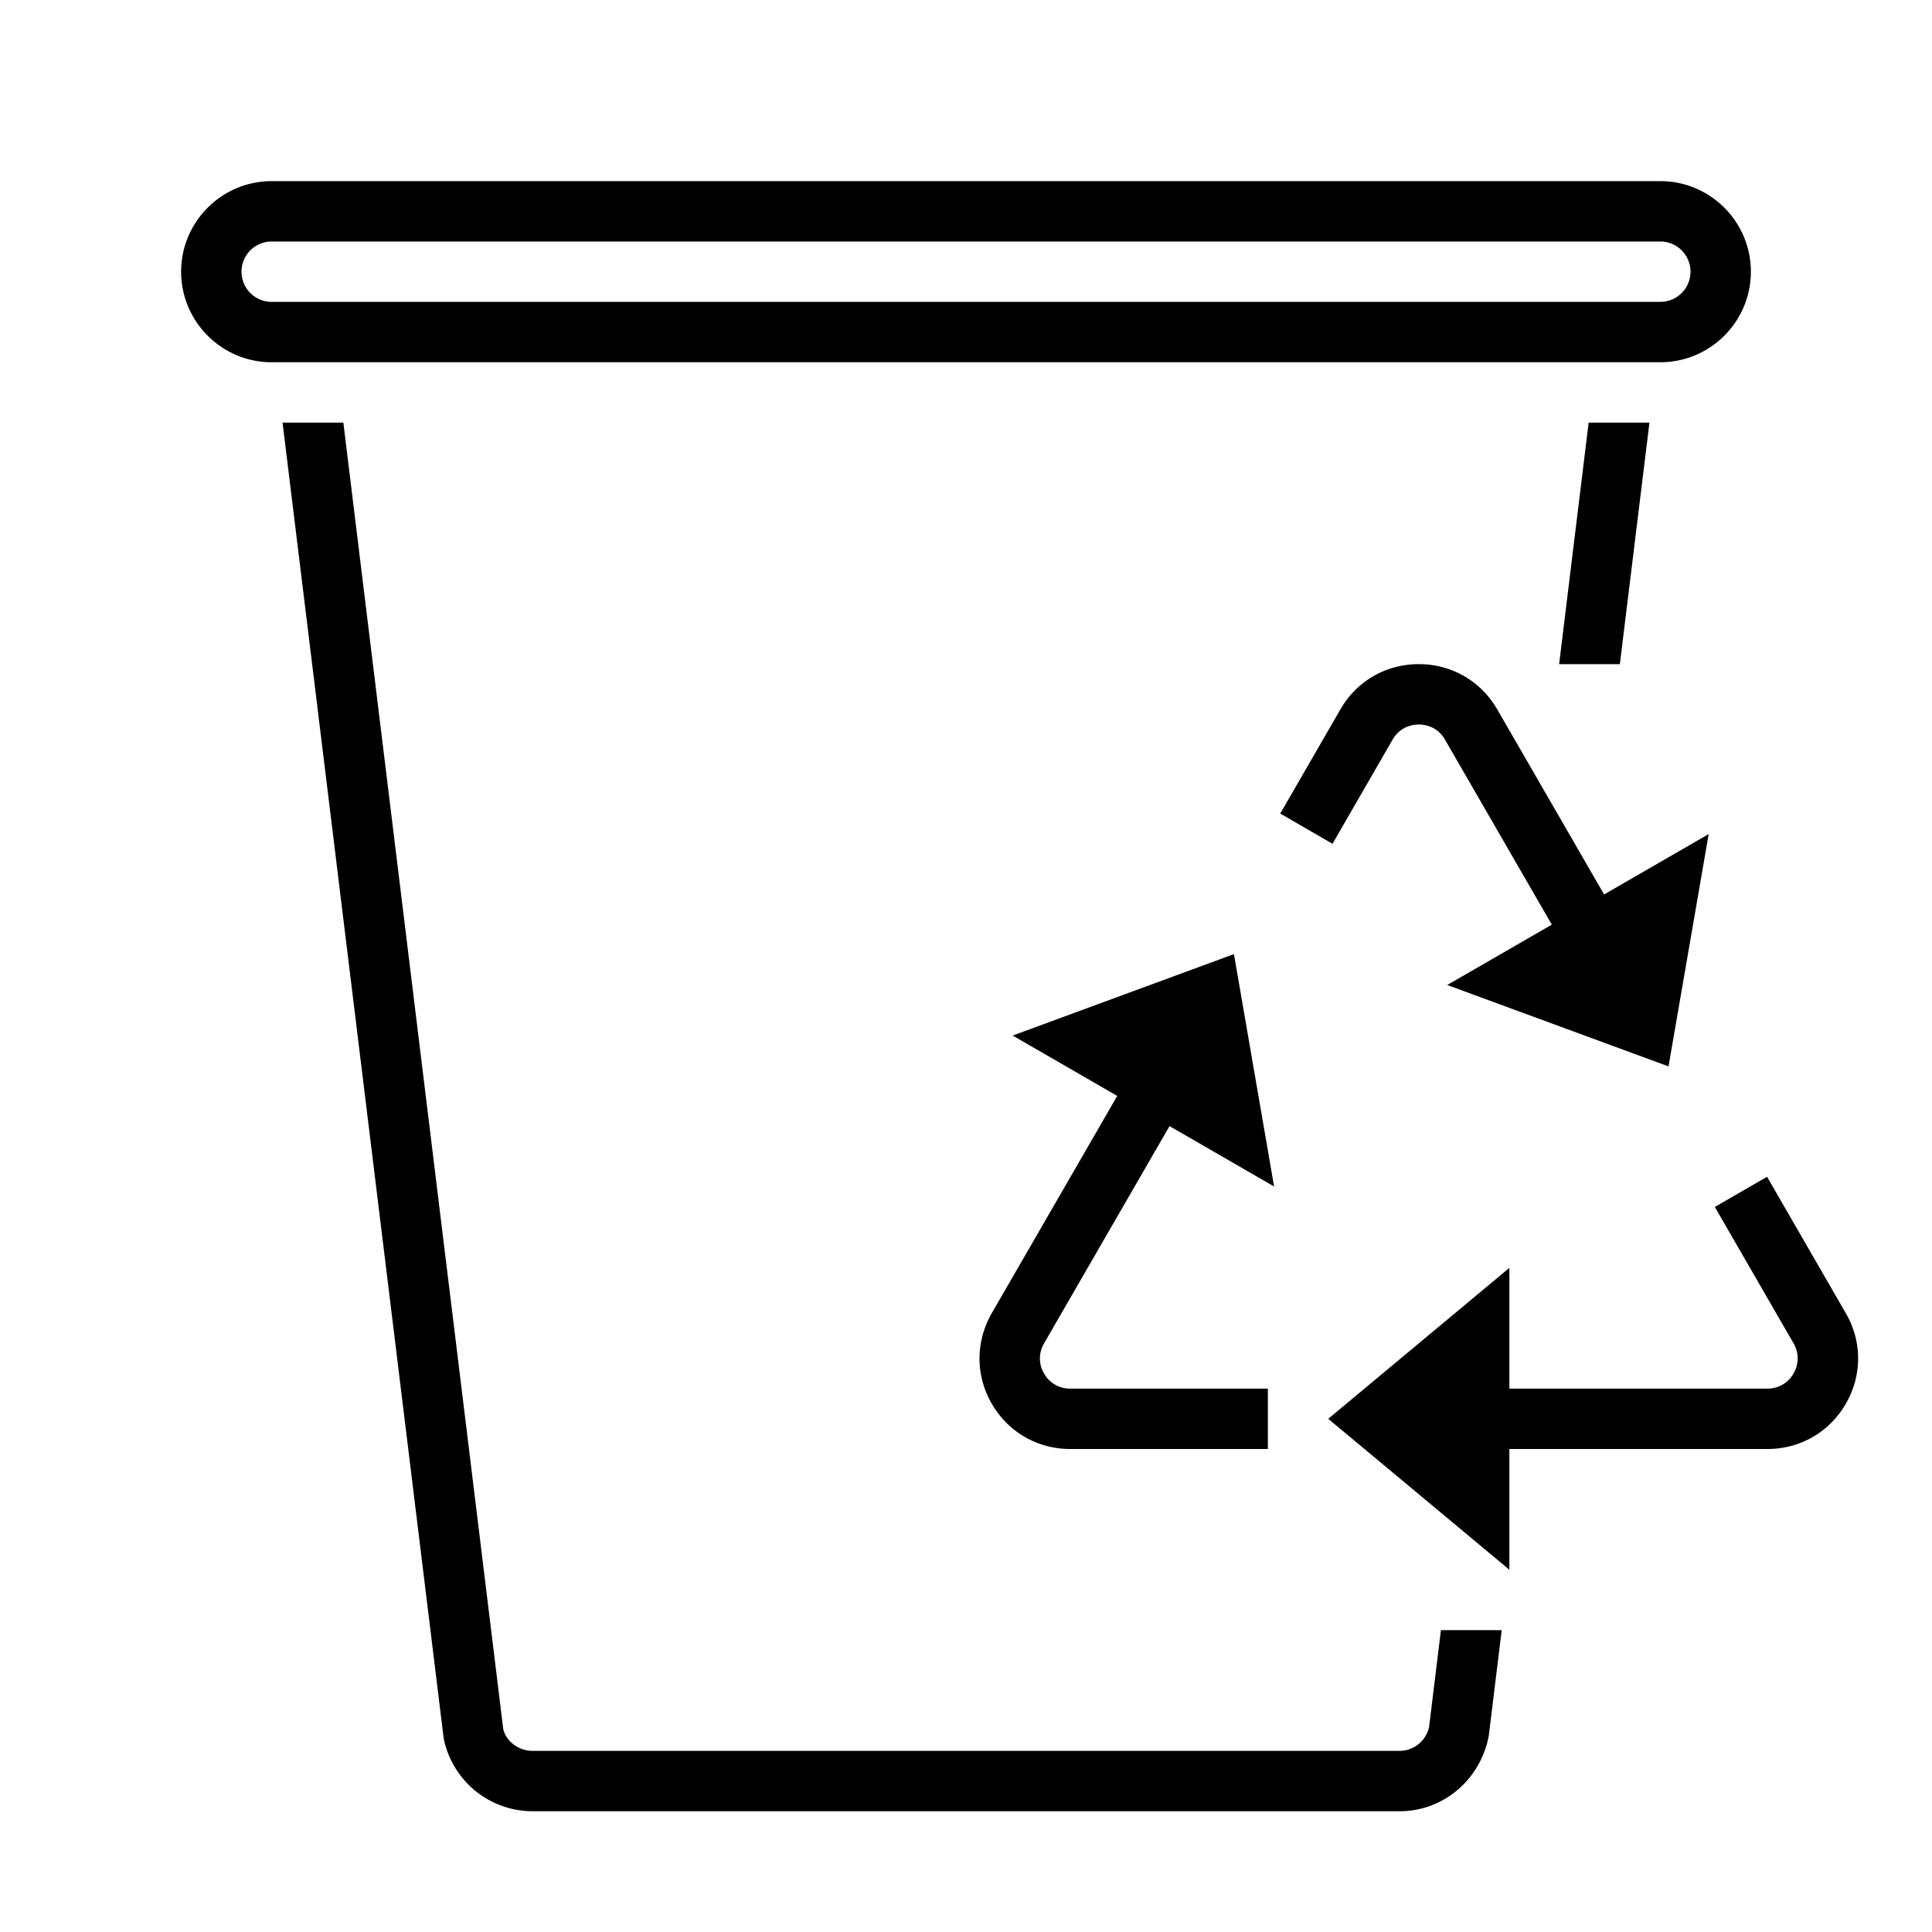 <svg xmlns="http://www.w3.org/2000/svg" viewBox="0 0 32 32"><path d="M29 4.5c0-.827-.673-1.5-1.5-1.5h-23C3.673 3 3 3.673 3 4.5S3.673 6 4.5 6h23c.827 0 1.5-.673 1.5-1.5zm-25 0a.5.5 0 0 1 .5-.5h23a.5.5 0 0 1 0 1h-23a.5.5 0 0 1-.5-.5zm19.97 11.815l1.733-1-1.77-3.065c-.13-.226-.346-.25-.433-.25s-.303.024-.434.25l-.995 1.725-.071-.04-.795-.46.795-1.377.201-.348c.27-.47.757-.75 1.299-.75s1.028.28 1.299.75l1.77 3.065 1.732-1-.665 3.848-3.665-1.348zM23.867 27h1.006l-.215 1.757c-.145.736-.764 1.243-1.476 1.243H8.819a1.504 1.504 0 0 1-1.47-1.206L4.68 7h1.007l2.648 21.636c.041.195.247.364.484.364h14.362a.502.502 0 0 0 .49-.402L23.866 27zm6.706-3.75c-.271.47-.757.75-1.299.75H25v2l-3-2.5 3-2.5v2h4.273a.49.49 0 0 0 .433-.25.49.49 0 0 0 .001-.5l-1.304-2.259.865-.5 1.304 2.259a1.48 1.48 0 0 1 0 1.5zM26.83 11h-1.006l.489-4h1.007l-.49 4zm-9.537 11.25a.49.49 0 0 0 0 .5.49.49 0 0 0 .434.25H21v1h-3.273c-.542 0-1.028-.28-1.3-.75s-.27-1.03 0-1.5l2.078-3.598-1.732-1 3.665-1.349.665 3.849-1.732-1-2.078 3.598z"/><path fill="none" d="M0 0h32v32H0z"/></svg>